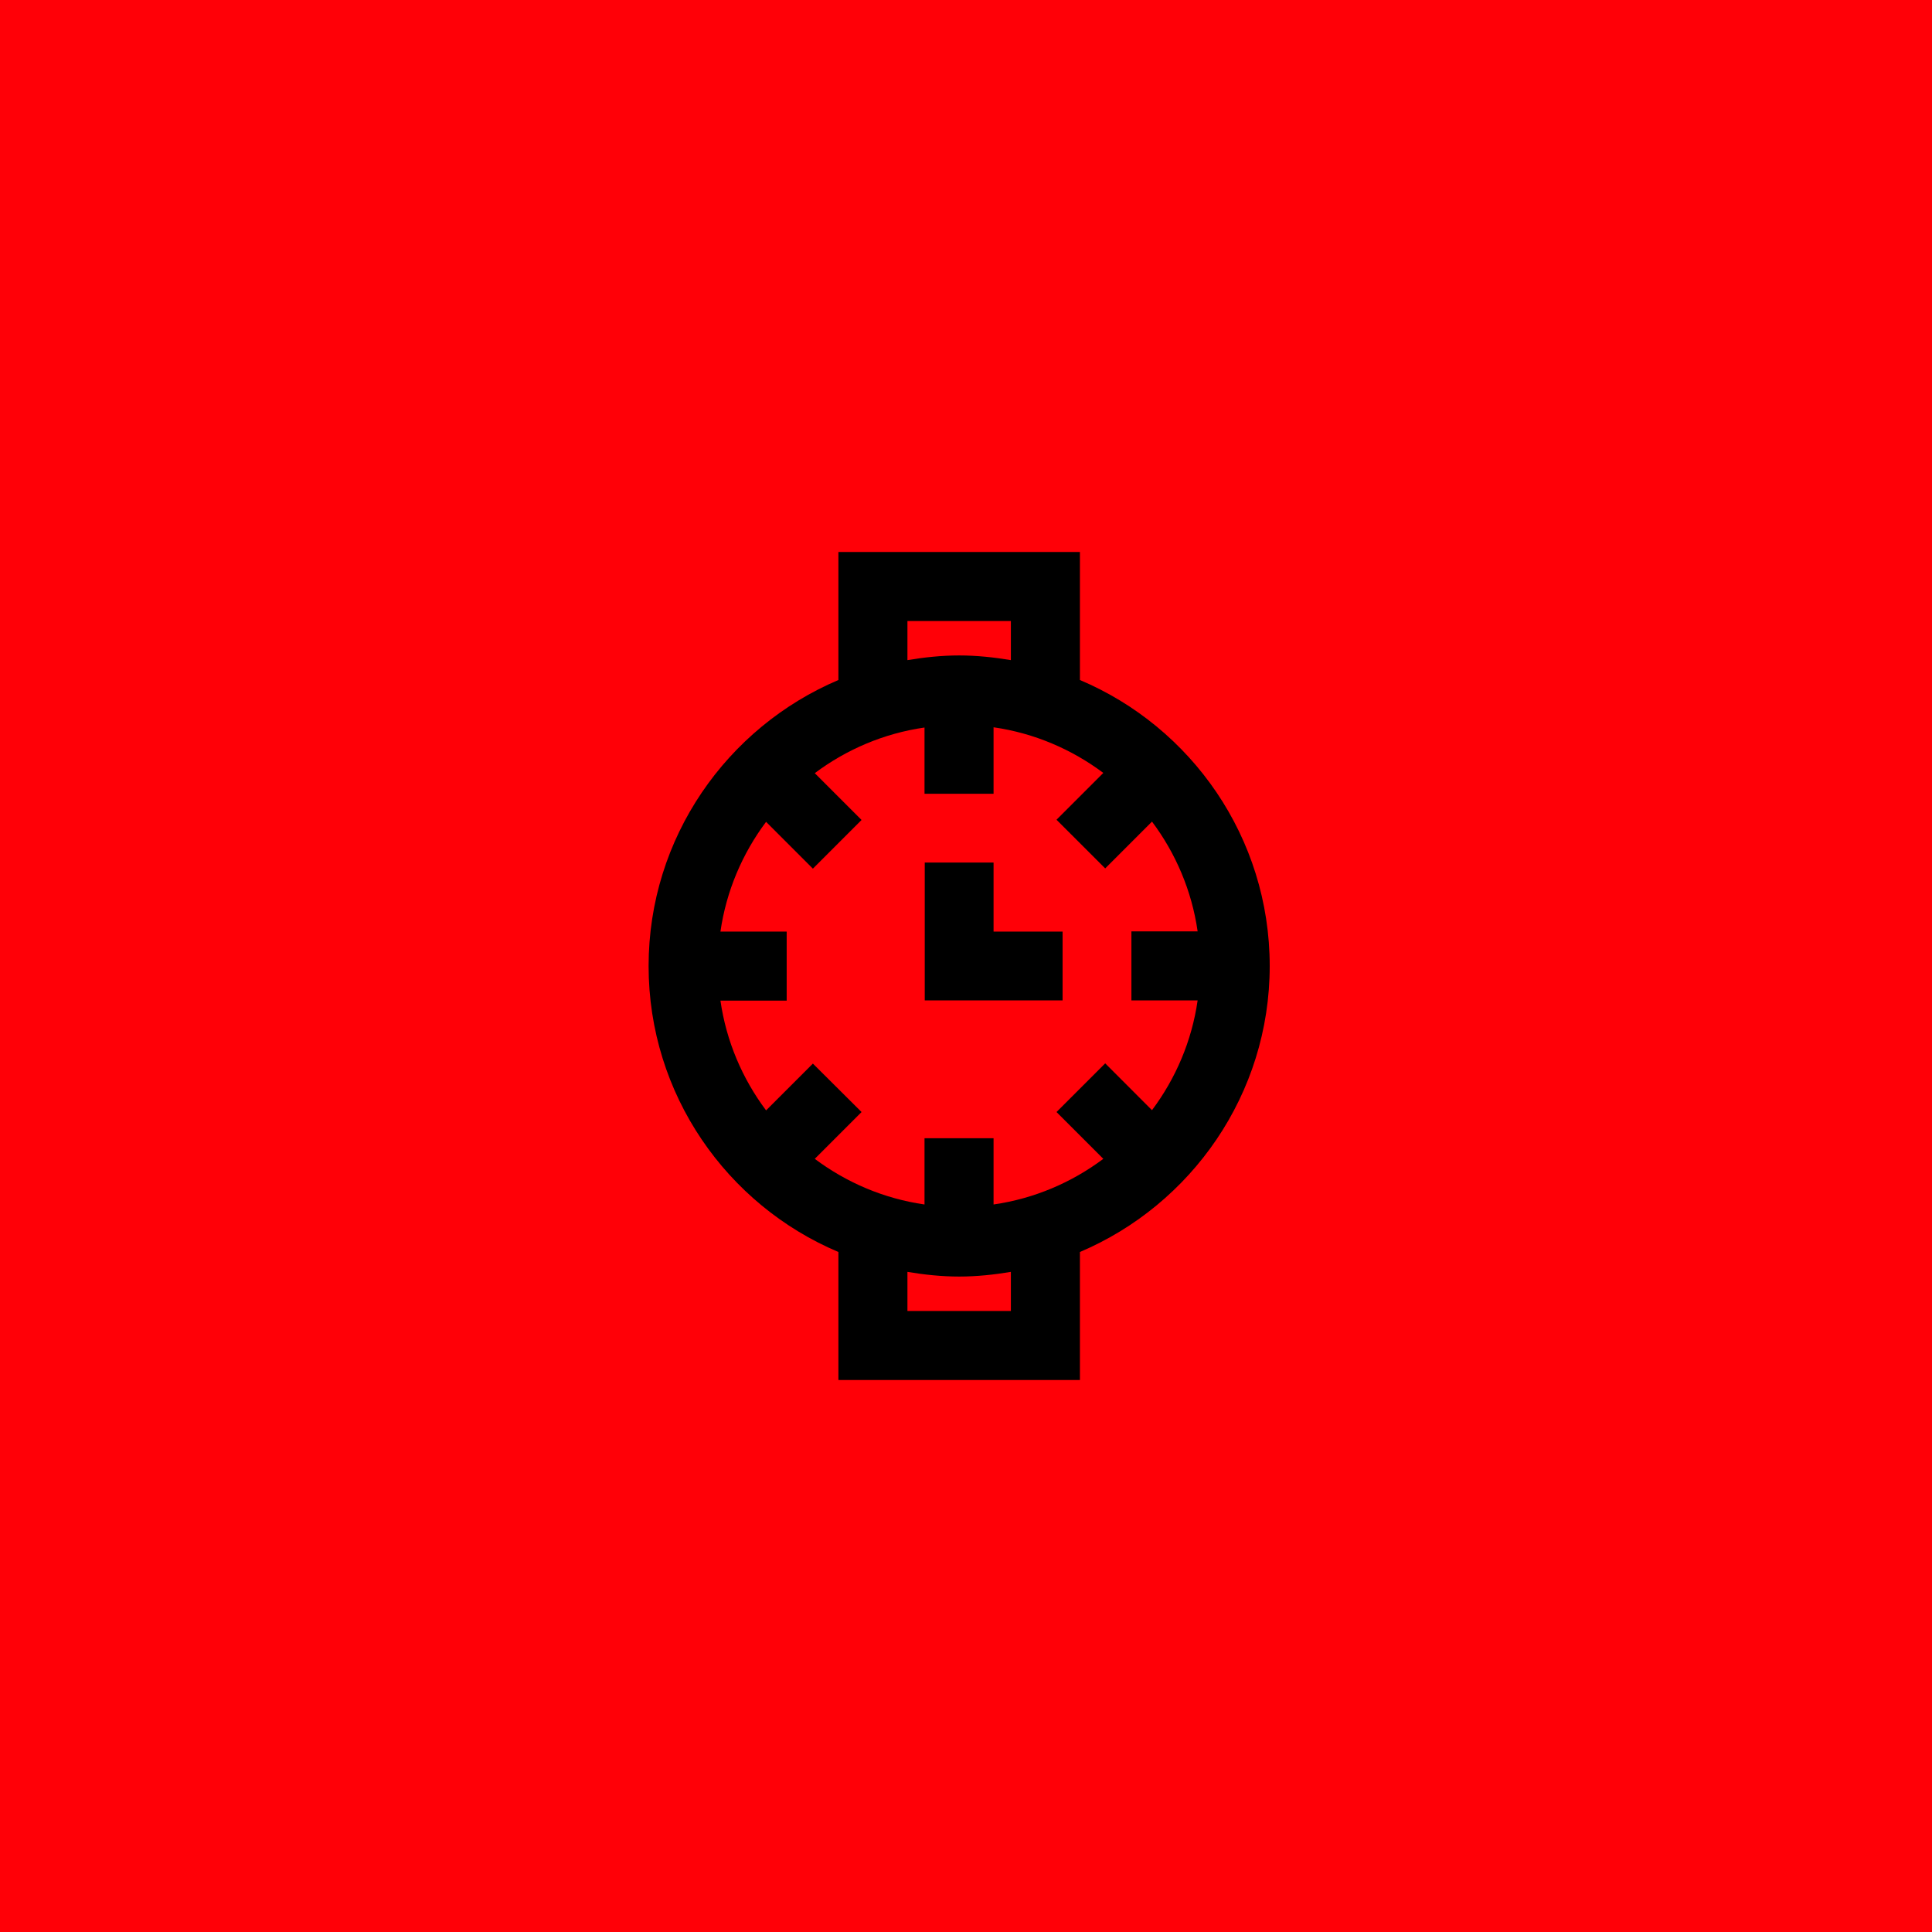 <?xml version="1.0" encoding="UTF-8"?> <svg xmlns="http://www.w3.org/2000/svg" width="140" height="140" viewBox="0 0 140 140" fill="none"><rect width="140" height="140" fill="#FF0007"></rect><path d="M76.999 67.507H71.997V62.504H67.011V72.493H76.999V67.507Z" fill="black"></path><path d="M78.255 100V90.724C86.327 87.298 92.008 79.293 92.008 70C92.008 60.69 86.327 52.685 78.255 49.276V40H60.754V49.276C52.681 52.702 47 60.707 47 70C47 79.31 52.681 87.315 60.754 90.724V100H78.255ZM73.252 94.997H65.756V92.165C66.977 92.369 68.232 92.504 69.504 92.504C70.776 92.504 72.031 92.369 73.252 92.165V94.997ZM58.905 77.072L55.513 80.463C53.8 78.174 52.63 75.461 52.206 72.51H57.006V67.507H52.206C52.63 64.556 53.8 61.843 55.513 59.553L58.905 62.945L62.432 59.418L59.041 56.026C61.33 54.313 64.043 53.143 66.994 52.719V57.518H71.997V52.702C74.948 53.126 77.661 54.296 79.951 56.009L76.559 59.401L80.087 62.928L83.478 59.536C85.191 61.826 86.361 64.539 86.785 67.49H81.986V72.493H86.785C86.361 75.444 85.191 78.157 83.478 80.447L80.087 77.055L76.559 80.582L79.951 83.974C77.661 85.687 74.948 86.857 71.997 87.281V82.482H66.994V87.281C64.043 86.857 61.33 85.687 59.041 83.974L62.432 80.582L58.905 77.072ZM65.756 45.003H73.252V47.835C72.031 47.631 70.776 47.496 69.504 47.496C68.232 47.496 66.977 47.631 65.756 47.835V45.003Z" fill="black"></path></svg> 
